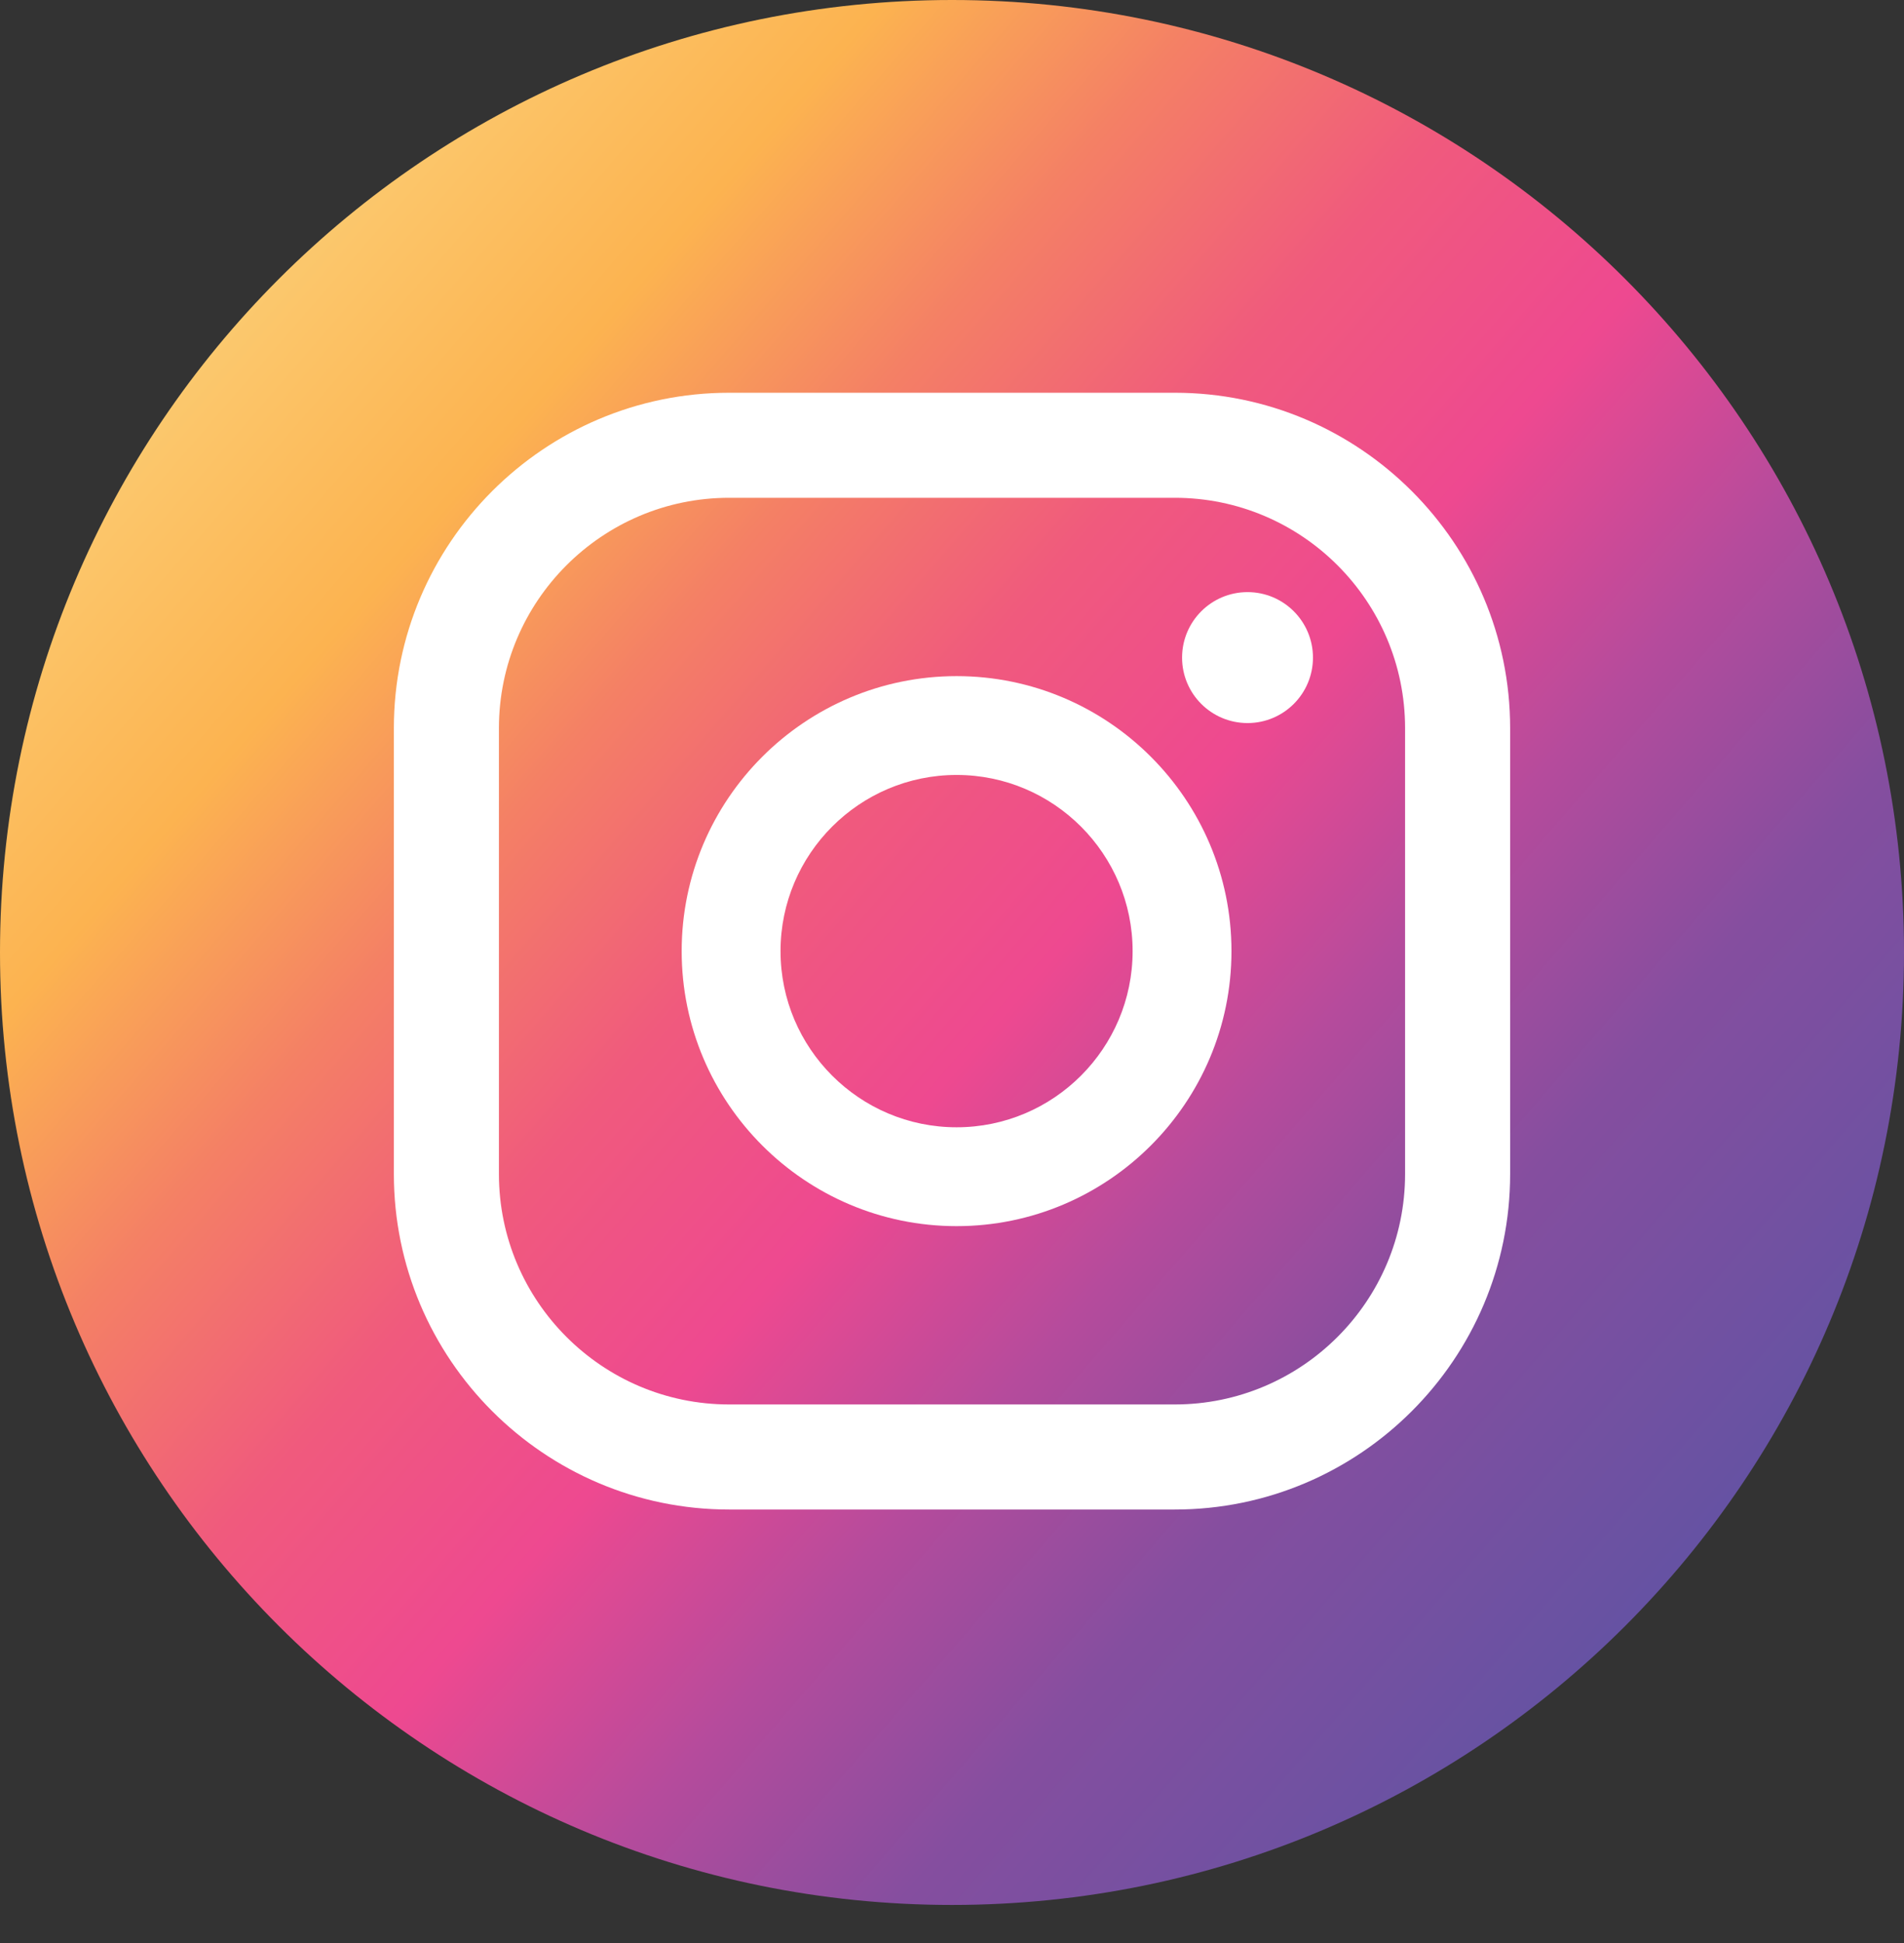 <?xml version="1.0" encoding="UTF-8" standalone="no"?><!DOCTYPE svg PUBLIC "-//W3C//DTD SVG 1.1//EN" "http://www.w3.org/Graphics/SVG/1.1/DTD/svg11.dtd"><svg width="100%" height="100%" viewBox="0 0 50 51" version="1.1" xmlns="http://www.w3.org/2000/svg" xmlns:xlink="http://www.w3.org/1999/xlink" xml:space="preserve" xmlns:serif="http://www.serif.com/" style="fill-rule:evenodd;clip-rule:evenodd;stroke-linejoin:round;stroke-miterlimit:2;"><rect x="0" y="0" width="50" height="51" fill="#333333" stroke="none"/><g><path d="M50,25.001c0,13.807 -11.192,25 -24.999,25c-13.809,0 -25.001,-11.193 -25.001,-25c0,-13.809 11.192,-25.001 25.001,-25.001c13.807,-0 24.999,11.192 24.999,25.001Z" style="fill:url(#_Linear1);"/><path d="M32.761,15.542c-0.95,0 -1.719,0.77 -1.719,1.719c0,0.949 0.769,1.718 1.719,1.718c0.949,0 1.718,-0.769 1.718,-1.718c-0,-0.949 -0.769,-1.719 -1.718,-1.719Z" style="fill:#fff;fill-rule:nonzero;"/><path d="M25.121,29.589c-2.551,0 -4.624,-2.074 -4.624,-4.624c-0,-2.549 2.073,-4.624 4.624,-4.624c2.549,0 4.622,2.075 4.622,4.624c0,2.55 -2.073,4.624 -4.622,4.624Zm-0,-11.842c-3.981,-0 -7.22,3.237 -7.22,7.218c-0,3.981 3.239,7.219 7.22,7.219c3.979,-0 7.218,-3.238 7.218,-7.219c0,-3.981 -3.239,-7.218 -7.218,-7.218Z" style="fill:#fff;fill-rule:nonzero;"/><path d="M19.147,13.066c-3.333,0 -6.045,2.712 -6.045,6.047l-0,11.704c-0,3.334 2.712,6.047 6.045,6.047l11.704,0c3.335,0 6.047,-2.713 6.047,-6.047l0,-11.704c0,-3.335 -2.712,-6.047 -6.047,-6.047l-11.704,0Zm11.704,26.556l-11.704,-0c-4.854,-0 -8.804,-3.95 -8.804,-8.805l0,-11.704c0,-4.854 3.95,-8.804 8.804,-8.804l11.704,0c4.855,0 8.806,3.95 8.806,8.804l-0,11.704c-0,4.855 -3.951,8.805 -8.806,8.805Z" style="fill:#fff;fill-rule:nonzero;"/></g><defs><linearGradient id="_Linear1" x1="0" y1="0" x2="1" y2="0" gradientUnits="userSpaceOnUse" gradientTransform="matrix(49.991,42.222,-42.222,49.991,1.581,5.222)"><stop offset="0" style="stop-color:#fbd985;stop-opacity:1"/><stop offset="0.2" style="stop-color:#fcb350;stop-opacity:1"/><stop offset="0.3" style="stop-color:#f48065;stop-opacity:1"/><stop offset="0.4" style="stop-color:#f05a7d;stop-opacity:1"/><stop offset="0.5" style="stop-color:#ee4990;stop-opacity:1"/><stop offset="0.6" style="stop-color:#b54b9c;stop-opacity:1"/><stop offset="0.7" style="stop-color:#854e9f;stop-opacity:1"/><stop offset="0.9" style="stop-color:#5a54a4;stop-opacity:1"/><stop offset="1" style="stop-color:#4959a8;stop-opacity:1"/></linearGradient></defs></svg>